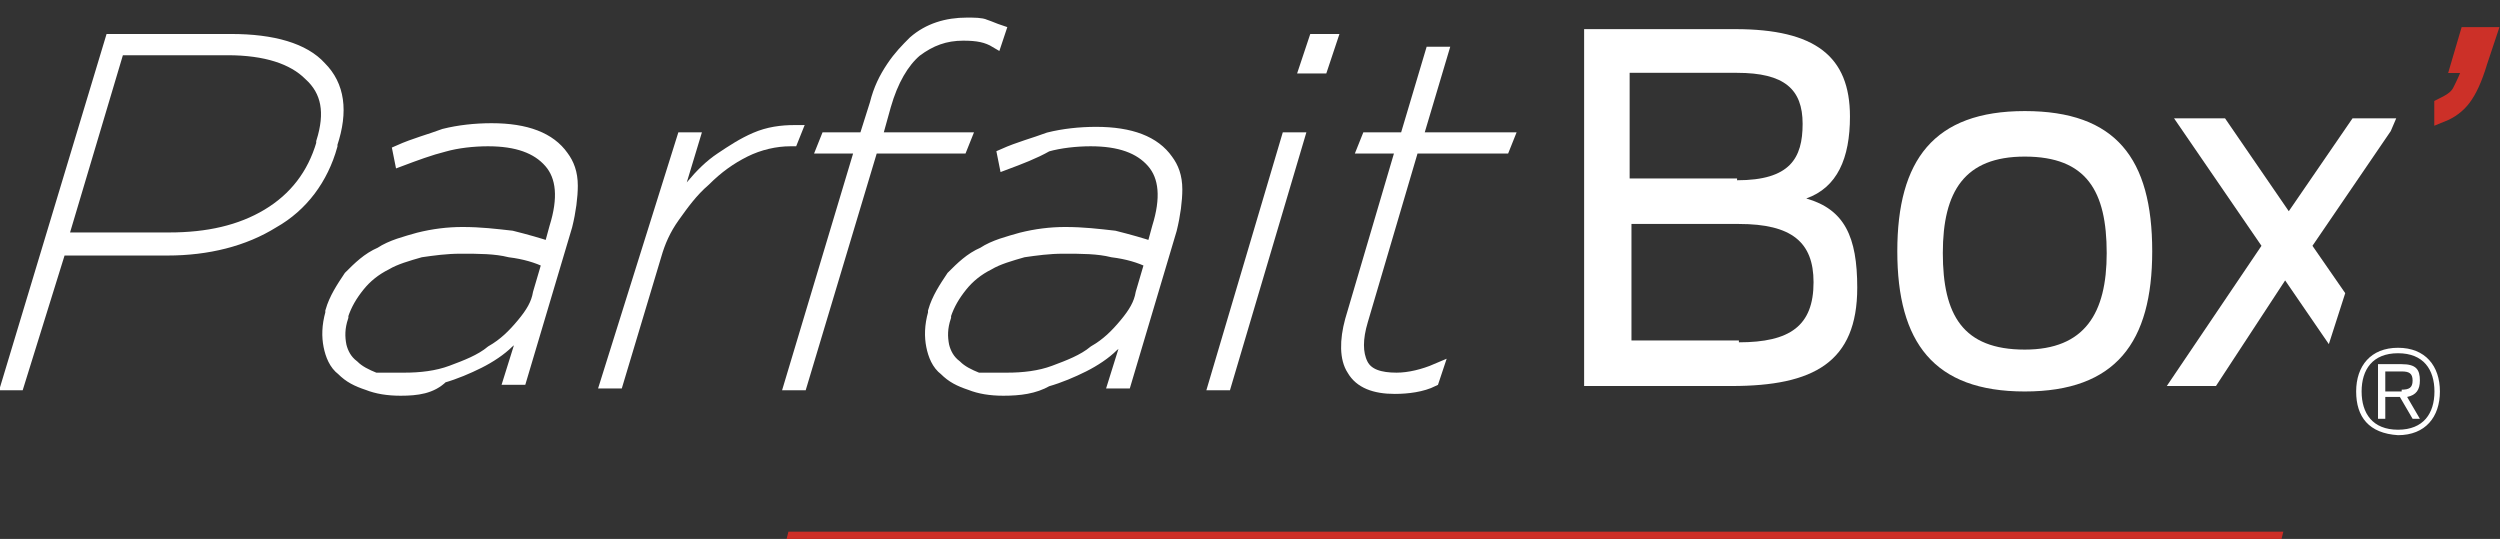 <?xml version="1.0" encoding="utf-8"?>
<!-- Generator: Adobe Illustrator 26.2.0, SVG Export Plug-In . SVG Version: 6.00 Build 0)  -->
<svg version="1.1" id="Calque_1" xmlns="http://www.w3.org/2000/svg" xmlns:xlink="http://www.w3.org/1999/xlink" x="0px" y="0px"
	 viewBox="0 0 137.3 29.6" style="enable-background:new 0 0 137.3 29.6;" xml:space="preserve">
<rect x="0" y="0" width="137.3" height="29.6" fill="#333333" stroke="none"/>
<style type="text/css">
	.st0{fill:#FFFFFF;}
	.st1{fill:none;stroke:#FFFFFF;stroke-width:0.667;stroke-miterlimit:10;}
	.st2{fill:#CC3028;}
	.st3{fill:none;stroke:#CC3028;stroke-width:0.821;stroke-miterlimit:10;}
	.st4{clip-path:url(#SVGID_00000127038608917235801710000002643224199462047902_);fill:#FFFFFF;}
	.st5{fill:#CD2E26;}
</style>
<g>
	<g>
		<path class="st0" d="M131.9,21.4c0.4,0,0.6-0.1,0.6-0.5c0-0.4-0.2-0.5-0.6-0.5H131v1.1H131.9z M131.8,21.8H131V23h-0.4v-3h1.3
			c0.8,0,1,0.3,1,0.9c0,0.5-0.2,0.8-0.7,0.9l0.7,1.2h-0.4L131.8,21.8z M133.7,21.5c0-1.2-0.6-2.1-2-2.1c-1.4,0-2,0.9-2,2.1
			c0,1.2,0.6,2.1,2,2.1C133.1,23.6,133.7,22.7,133.7,21.5 M129.4,21.5c0-1.4,0.8-2.4,2.3-2.4c1.5,0,2.3,1,2.3,2.4
			c0,1.4-0.8,2.4-2.3,2.4C130.1,23.8,129.4,22.9,129.4,21.5"/>
		<path class="st0" d="M9.3,13.1c2.1,0,3.9-0.4,5.4-1.3c1.5-0.9,2.5-2.2,3-3.9l0-0.1C18.2,6.2,18,5,17,4.1c-0.9-0.9-2.4-1.4-4.5-1.4
			h-6L3.4,13.1H9.3z M6.1,2.2h6.6c2.3,0,4,0.5,4.9,1.5c1,1,1.2,2.4,0.6,4.2l0,0.1c-0.5,1.8-1.6,3.3-3.2,4.2c-1.6,1-3.6,1.5-5.8,1.5
			H3.3L1,21.1H0.4L6.1,2.2z"/>
		<path class="st1" d="M9.3,13.1c2.1,0,3.9-0.4,5.4-1.3c1.5-0.9,2.5-2.2,3-3.9l0-0.1C18.2,6.2,18,5,17,4.1c-0.9-0.9-2.4-1.4-4.5-1.4
			h-6L3.4,13.1H9.3z M6.1,2.2h6.6c2.3,0,4,0.5,4.9,1.5c1,1,1.2,2.4,0.6,4.2l0,0.1c-0.5,1.8-1.6,3.3-3.2,4.2c-1.6,1-3.6,1.5-5.8,1.5
			H3.3L1,21.1H0.4L6.1,2.2z"/>
		<path class="st0" d="M22.2,20.8c0.9,0,1.8-0.1,2.6-0.4c0.8-0.3,1.6-0.6,2.2-1.1c0.7-0.4,1.2-0.9,1.7-1.5c0.5-0.6,0.8-1.1,0.9-1.7
			l0.5-1.7c-0.6-0.3-1.3-0.5-2.1-0.6c-0.8-0.2-1.7-0.2-2.7-0.2c-0.8,0-1.5,0.1-2.2,0.2c-0.7,0.2-1.4,0.4-1.9,0.7
			c-0.6,0.3-1.1,0.7-1.5,1.2c-0.4,0.5-0.7,1-0.9,1.6l0,0.1c-0.2,0.6-0.2,1.1-0.1,1.6c0.1,0.4,0.3,0.8,0.7,1.1
			c0.3,0.3,0.7,0.5,1.2,0.7C21.1,20.8,21.6,20.8,22.2,20.8 M22,21.4c-0.7,0-1.3-0.1-1.8-0.3c-0.6-0.2-1-0.4-1.4-0.8
			c-0.4-0.3-0.6-0.8-0.7-1.3c-0.1-0.5-0.1-1.1,0.1-1.8l0-0.1c0.2-0.7,0.6-1.3,1-1.9c0.5-0.5,1-1,1.7-1.3c0.6-0.4,1.4-0.6,2.1-0.8
			c0.8-0.2,1.6-0.3,2.4-0.3c1,0,1.8,0.1,2.7,0.2c0.8,0.2,1.5,0.4,2.1,0.6l0.3-1.1c0.5-1.6,0.4-2.8-0.3-3.6c-0.7-0.8-1.8-1.2-3.4-1.2
			c-0.8,0-1.7,0.1-2.4,0.3c-0.8,0.2-1.6,0.5-2.4,0.8l-0.1-0.5c0.9-0.4,1.7-0.6,2.5-0.9c0.8-0.2,1.7-0.3,2.6-0.3
			c1.9,0,3.2,0.5,3.9,1.5c0.3,0.4,0.5,0.9,0.5,1.6c0,0.6-0.1,1.4-0.3,2.2l-2.5,8.4h-0.6l1-3.2c-0.3,0.4-0.6,0.8-1.1,1.2
			c-0.4,0.4-1,0.8-1.6,1.1c-0.6,0.3-1.3,0.6-2,0.8C23.7,21.3,22.9,21.4,22,21.4"/>
		<path class="st1" d="M22.2,20.8c0.9,0,1.8-0.1,2.6-0.4c0.8-0.3,1.6-0.6,2.2-1.1c0.7-0.4,1.2-0.9,1.7-1.5c0.5-0.6,0.8-1.1,0.9-1.7
			l0.5-1.7c-0.6-0.3-1.3-0.5-2.1-0.6c-0.8-0.2-1.7-0.2-2.7-0.2c-0.8,0-1.5,0.1-2.2,0.2c-0.7,0.2-1.4,0.4-1.9,0.7
			c-0.6,0.3-1.1,0.7-1.5,1.2c-0.4,0.5-0.7,1-0.9,1.6l0,0.1c-0.2,0.6-0.2,1.1-0.1,1.6c0.1,0.4,0.3,0.8,0.7,1.1
			c0.3,0.3,0.7,0.5,1.2,0.7C21.1,20.8,21.6,20.8,22.2,20.8z M22,21.4c-0.7,0-1.3-0.1-1.8-0.3c-0.6-0.2-1-0.4-1.4-0.8
			c-0.4-0.3-0.6-0.8-0.7-1.3c-0.1-0.5-0.1-1.1,0.1-1.8l0-0.1c0.2-0.7,0.6-1.3,1-1.9c0.5-0.5,1-1,1.7-1.3c0.6-0.4,1.4-0.6,2.1-0.8
			c0.8-0.2,1.6-0.3,2.4-0.3c1,0,1.8,0.1,2.7,0.2c0.8,0.2,1.5,0.4,2.1,0.6l0.3-1.1c0.5-1.6,0.4-2.8-0.3-3.6c-0.7-0.8-1.8-1.2-3.4-1.2
			c-0.8,0-1.7,0.1-2.4,0.3c-0.8,0.2-1.6,0.5-2.4,0.8l-0.1-0.5c0.9-0.4,1.7-0.6,2.5-0.9c0.8-0.2,1.7-0.3,2.6-0.3
			c1.9,0,3.2,0.5,3.9,1.5c0.3,0.4,0.5,0.9,0.5,1.6c0,0.6-0.1,1.4-0.3,2.2l-2.5,8.4h-0.6l1-3.2c-0.3,0.4-0.6,0.8-1.1,1.2
			c-0.4,0.4-1,0.8-1.6,1.1c-0.6,0.3-1.3,0.6-2,0.8C23.7,21.3,22.9,21.4,22,21.4z"/>
		<path class="st0" d="M37.5,7.6h0.6l-1.3,4.3c0.3-0.6,0.7-1.1,1.2-1.7c0.5-0.6,1-1.1,1.6-1.5c0.6-0.4,1.2-0.8,1.9-1.1
			c0.7-0.3,1.4-0.4,2.2-0.4l-0.2,0.5h-0.1c-0.8,0-1.7,0.2-2.5,0.6c-0.8,0.4-1.5,0.9-2.2,1.6c-0.7,0.6-1.2,1.3-1.7,2
			c-0.5,0.7-0.8,1.4-1,2.1l-2.1,7h-0.6L37.5,7.6z"/>
		<path class="st1" d="M37.5,7.6h0.6l-1.3,4.3c0.3-0.6,0.7-1.1,1.2-1.7c0.5-0.6,1-1.1,1.6-1.5c0.6-0.4,1.2-0.8,1.9-1.1
			c0.7-0.3,1.4-0.4,2.2-0.4l-0.2,0.5h-0.1c-0.8,0-1.7,0.2-2.5,0.6c-0.8,0.4-1.5,0.9-2.2,1.6c-0.7,0.6-1.2,1.3-1.7,2
			c-0.5,0.7-0.8,1.4-1,2.1l-2.1,7h-0.6L37.5,7.6z"/>
		<path class="st0" d="M47.3,8.1h-2.1l0.2-0.5h2.1l0.6-1.9c0.2-0.8,0.5-1.4,0.9-2c0.4-0.6,0.8-1,1.2-1.4C51,1.6,52,1.3,53.1,1.3
			c0.4,0,0.8,0,1,0.1c0.3,0.1,0.5,0.2,0.8,0.3l-0.2,0.6c-0.5-0.3-1-0.4-1.8-0.4c-1,0-1.8,0.3-2.6,0.9c-0.7,0.6-1.3,1.6-1.7,3
			l-0.5,1.8H53l-0.2,0.5h-4.9l-3.9,13h-0.6L47.3,8.1z"/>
		<path class="st1" d="M47.3,8.1h-2.1l0.2-0.5h2.1l0.6-1.9c0.2-0.8,0.5-1.4,0.9-2c0.4-0.6,0.8-1,1.2-1.4C51,1.6,52,1.3,53.1,1.3
			c0.4,0,0.8,0,1,0.1c0.3,0.1,0.5,0.2,0.8,0.3l-0.2,0.6c-0.5-0.3-1-0.4-1.8-0.4c-1,0-1.8,0.3-2.6,0.9c-0.7,0.6-1.3,1.6-1.7,3
			l-0.5,1.8H53l-0.2,0.5h-4.9l-3.9,13h-0.6L47.3,8.1z"/>
		<path class="st0" d="M55.3,20.8c0.9,0,1.8-0.1,2.6-0.4c0.8-0.3,1.6-0.6,2.2-1.1c0.7-0.4,1.2-0.9,1.7-1.5c0.5-0.6,0.8-1.1,0.9-1.7
			l0.5-1.7c-0.6-0.3-1.3-0.5-2.1-0.6c-0.8-0.2-1.7-0.2-2.7-0.2c-0.8,0-1.5,0.1-2.2,0.2c-0.7,0.2-1.4,0.4-1.9,0.7
			c-0.6,0.3-1.1,0.7-1.5,1.2c-0.4,0.5-0.7,1-0.9,1.6l0,0.1c-0.2,0.6-0.2,1.1-0.1,1.6c0.1,0.4,0.3,0.8,0.7,1.1
			c0.3,0.3,0.7,0.5,1.2,0.7C54.1,20.8,54.7,20.8,55.3,20.8 M55.1,21.4c-0.7,0-1.3-0.1-1.8-0.3c-0.6-0.2-1-0.4-1.4-0.8
			c-0.4-0.3-0.6-0.8-0.7-1.3c-0.1-0.5-0.1-1.1,0.1-1.8l0-0.1c0.2-0.7,0.6-1.3,1-1.9c0.5-0.5,1-1,1.7-1.3c0.6-0.4,1.4-0.6,2.1-0.8
			c0.8-0.2,1.6-0.3,2.4-0.3c1,0,1.8,0.1,2.7,0.2c0.8,0.2,1.5,0.4,2.1,0.6l0.3-1.1c0.5-1.6,0.4-2.8-0.3-3.6c-0.7-0.8-1.8-1.2-3.4-1.2
			c-0.8,0-1.7,0.1-2.4,0.3C56.8,8.4,56,8.7,55.2,9l-0.1-0.5c0.9-0.4,1.7-0.6,2.5-0.9c0.8-0.2,1.7-0.3,2.6-0.3c1.9,0,3.2,0.5,3.9,1.5
			c0.3,0.4,0.5,0.9,0.5,1.6c0,0.6-0.1,1.4-0.3,2.2l-2.5,8.4h-0.6l1-3.2c-0.3,0.4-0.6,0.8-1.1,1.2c-0.4,0.4-1,0.8-1.6,1.1
			c-0.6,0.3-1.3,0.6-2,0.8C56.8,21.3,56,21.4,55.1,21.4"/>
		<path class="st1" d="M55.3,20.8c0.9,0,1.8-0.1,2.6-0.4c0.8-0.3,1.6-0.6,2.2-1.1c0.7-0.4,1.2-0.9,1.7-1.5c0.5-0.6,0.8-1.1,0.9-1.7
			l0.5-1.7c-0.6-0.3-1.3-0.5-2.1-0.6c-0.8-0.2-1.7-0.2-2.7-0.2c-0.8,0-1.5,0.1-2.2,0.2c-0.7,0.2-1.4,0.4-1.9,0.7
			c-0.6,0.3-1.1,0.7-1.5,1.2c-0.4,0.5-0.7,1-0.9,1.6l0,0.1c-0.2,0.6-0.2,1.1-0.1,1.6c0.1,0.4,0.3,0.8,0.7,1.1
			c0.3,0.3,0.7,0.5,1.2,0.7C54.1,20.8,54.7,20.8,55.3,20.8z M55.1,21.4c-0.7,0-1.3-0.1-1.8-0.3c-0.6-0.2-1-0.4-1.4-0.8
			c-0.4-0.3-0.6-0.8-0.7-1.3c-0.1-0.5-0.1-1.1,0.1-1.8l0-0.1c0.2-0.7,0.6-1.3,1-1.9c0.5-0.5,1-1,1.7-1.3c0.6-0.4,1.4-0.6,2.1-0.8
			c0.8-0.2,1.6-0.3,2.4-0.3c1,0,1.8,0.1,2.7,0.2c0.8,0.2,1.5,0.4,2.1,0.6l0.3-1.1c0.5-1.6,0.4-2.8-0.3-3.6c-0.7-0.8-1.8-1.2-3.4-1.2
			c-0.8,0-1.7,0.1-2.4,0.3C56.8,8.4,56,8.7,55.2,9l-0.1-0.5c0.9-0.4,1.7-0.6,2.5-0.9c0.8-0.2,1.7-0.3,2.6-0.3c1.9,0,3.2,0.5,3.9,1.5
			c0.3,0.4,0.5,0.9,0.5,1.6c0,0.6-0.1,1.4-0.3,2.2l-2.5,8.4h-0.6l1-3.2c-0.3,0.4-0.6,0.8-1.1,1.2c-0.4,0.4-1,0.8-1.6,1.1
			c-0.6,0.3-1.3,0.6-2,0.8C56.8,21.3,56,21.4,55.1,21.4z"/>
	</g>
	<path class="st0" d="M72.2,2.2h0.9l-0.5,1.5h-0.9L72.2,2.2z M70.7,7.6h0.6l-4,13.5h-0.6L70.7,7.6z"/>
	<path class="st1" d="M72.2,2.2h0.9l-0.5,1.5h-0.9L72.2,2.2z M70.7,7.6h0.6l-4,13.5h-0.6L70.7,7.6z"/>
	<g>
		<path class="st0" d="M76.6,21.3c-1.1,0-1.9-0.3-2.3-1c-0.4-0.6-0.4-1.6-0.1-2.7l2.8-9.5h-2.1l0.2-0.5h2.1l1.4-4.7h0.6l-1.4,4.7h5
			l-0.2,0.5h-5l-2.8,9.5c-0.3,1-0.3,1.8,0,2.4c0.3,0.6,1,0.8,1.9,0.8c0.7,0,1.5-0.2,2.2-0.5l-0.2,0.6C78.1,21.2,77.3,21.3,76.6,21.3
			"/>
		<path class="st1" d="M76.6,21.3c-1.1,0-1.9-0.3-2.3-1c-0.4-0.6-0.4-1.6-0.1-2.7l2.8-9.5h-2.1l0.2-0.5h2.1l1.4-4.7h0.6l-1.4,4.7h5
			l-0.2,0.5h-5l-2.8,9.5c-0.3,1-0.3,1.8,0,2.4c0.3,0.6,1,0.8,1.9,0.8c0.7,0,1.5-0.2,2.2-0.5l-0.2,0.6C78.1,21.2,77.3,21.3,76.6,21.3
			z"/>
		<path class="st2" d="M134.1,5.8c0.4-0.2,0.8-0.4,1-0.8c0.2-0.4,0.4-0.8,0.6-1.4H135l0.5-1.7h1.2l-0.5,1.5c-0.3,1-0.6,1.6-0.9,2
			c-0.3,0.4-0.7,0.7-1.2,0.9L134.1,5.8z"/>
		<path class="st3" d="M134.1,5.8c0.4-0.2,0.8-0.4,1-0.8c0.2-0.4,0.4-0.8,0.6-1.4H135l0.5-1.7h1.2l-0.5,1.5c-0.3,1-0.6,1.6-0.9,2
			c-0.3,0.4-0.7,0.7-1.2,0.9L134.1,5.8z"/>
	</g>
	<g>
		<defs>
			<polygon id="SVGID_1_" points="85.2,0 85.2,29.3 124.9,29.3 133.4,0 			"/>
		</defs>
		<clipPath id="SVGID_00000110459505611380671000000011376901635329800123_">
			<use xlink:href="#SVGID_1_"  style="overflow:visible;"/>
		</clipPath>
		<path style="clip-path:url(#SVGID_00000110459505611380671000000011376901635329800123_);fill:#FFFFFF;" d="M95.5,18.8
			c2.8,0,4.1-0.9,4.1-3.3c0-2.2-1.2-3.2-4.1-3.2h-5.9v6.4H95.5z M95.4,9.9c2.9,0,3.6-1.2,3.6-3.1S98,4,95.4,4h-5.9v5.8H95.4z
			 M87,1.6h8.3c4.4,0,6.3,1.5,6.3,4.8c0,2.3-0.7,3.9-2.4,4.5c2.1,0.6,2.8,2.1,2.8,4.9c0,4.1-2.4,5.4-6.9,5.4H87V1.6z"/>
		<path style="clip-path:url(#SVGID_00000110459505611380671000000011376901635329800123_);fill:#FFFFFF;" d="M115.7,13.9
			c0-3.4-1.1-5.3-4.5-5.3c-3.3,0-4.5,1.9-4.5,5.3c0,3.4,1.1,5.3,4.5,5.3C114.5,19.2,115.7,17.2,115.7,13.9 M104.2,13.8
			c0-5,2-7.7,7-7.7c5,0,7,2.6,7,7.7c0,5-2,7.7-7,7.7C106.2,21.5,104.2,18.8,104.2,13.8"/>
	</g>
	<polygon class="st0" points="129.2,6.5 125.7,11.6 122.2,6.5 119.4,6.5 124.2,13.5 119,21.2 121.7,21.2 125.5,15.4 127.9,18.9 
		128.8,16.1 127,13.5 131.3,7.2 131.6,6.5 	"/>
	<polygon class="st5" points="43.3,29.2 43.2,29.6 125.3,29.6 125.4,29.2 	"/>
</g>
</svg>
